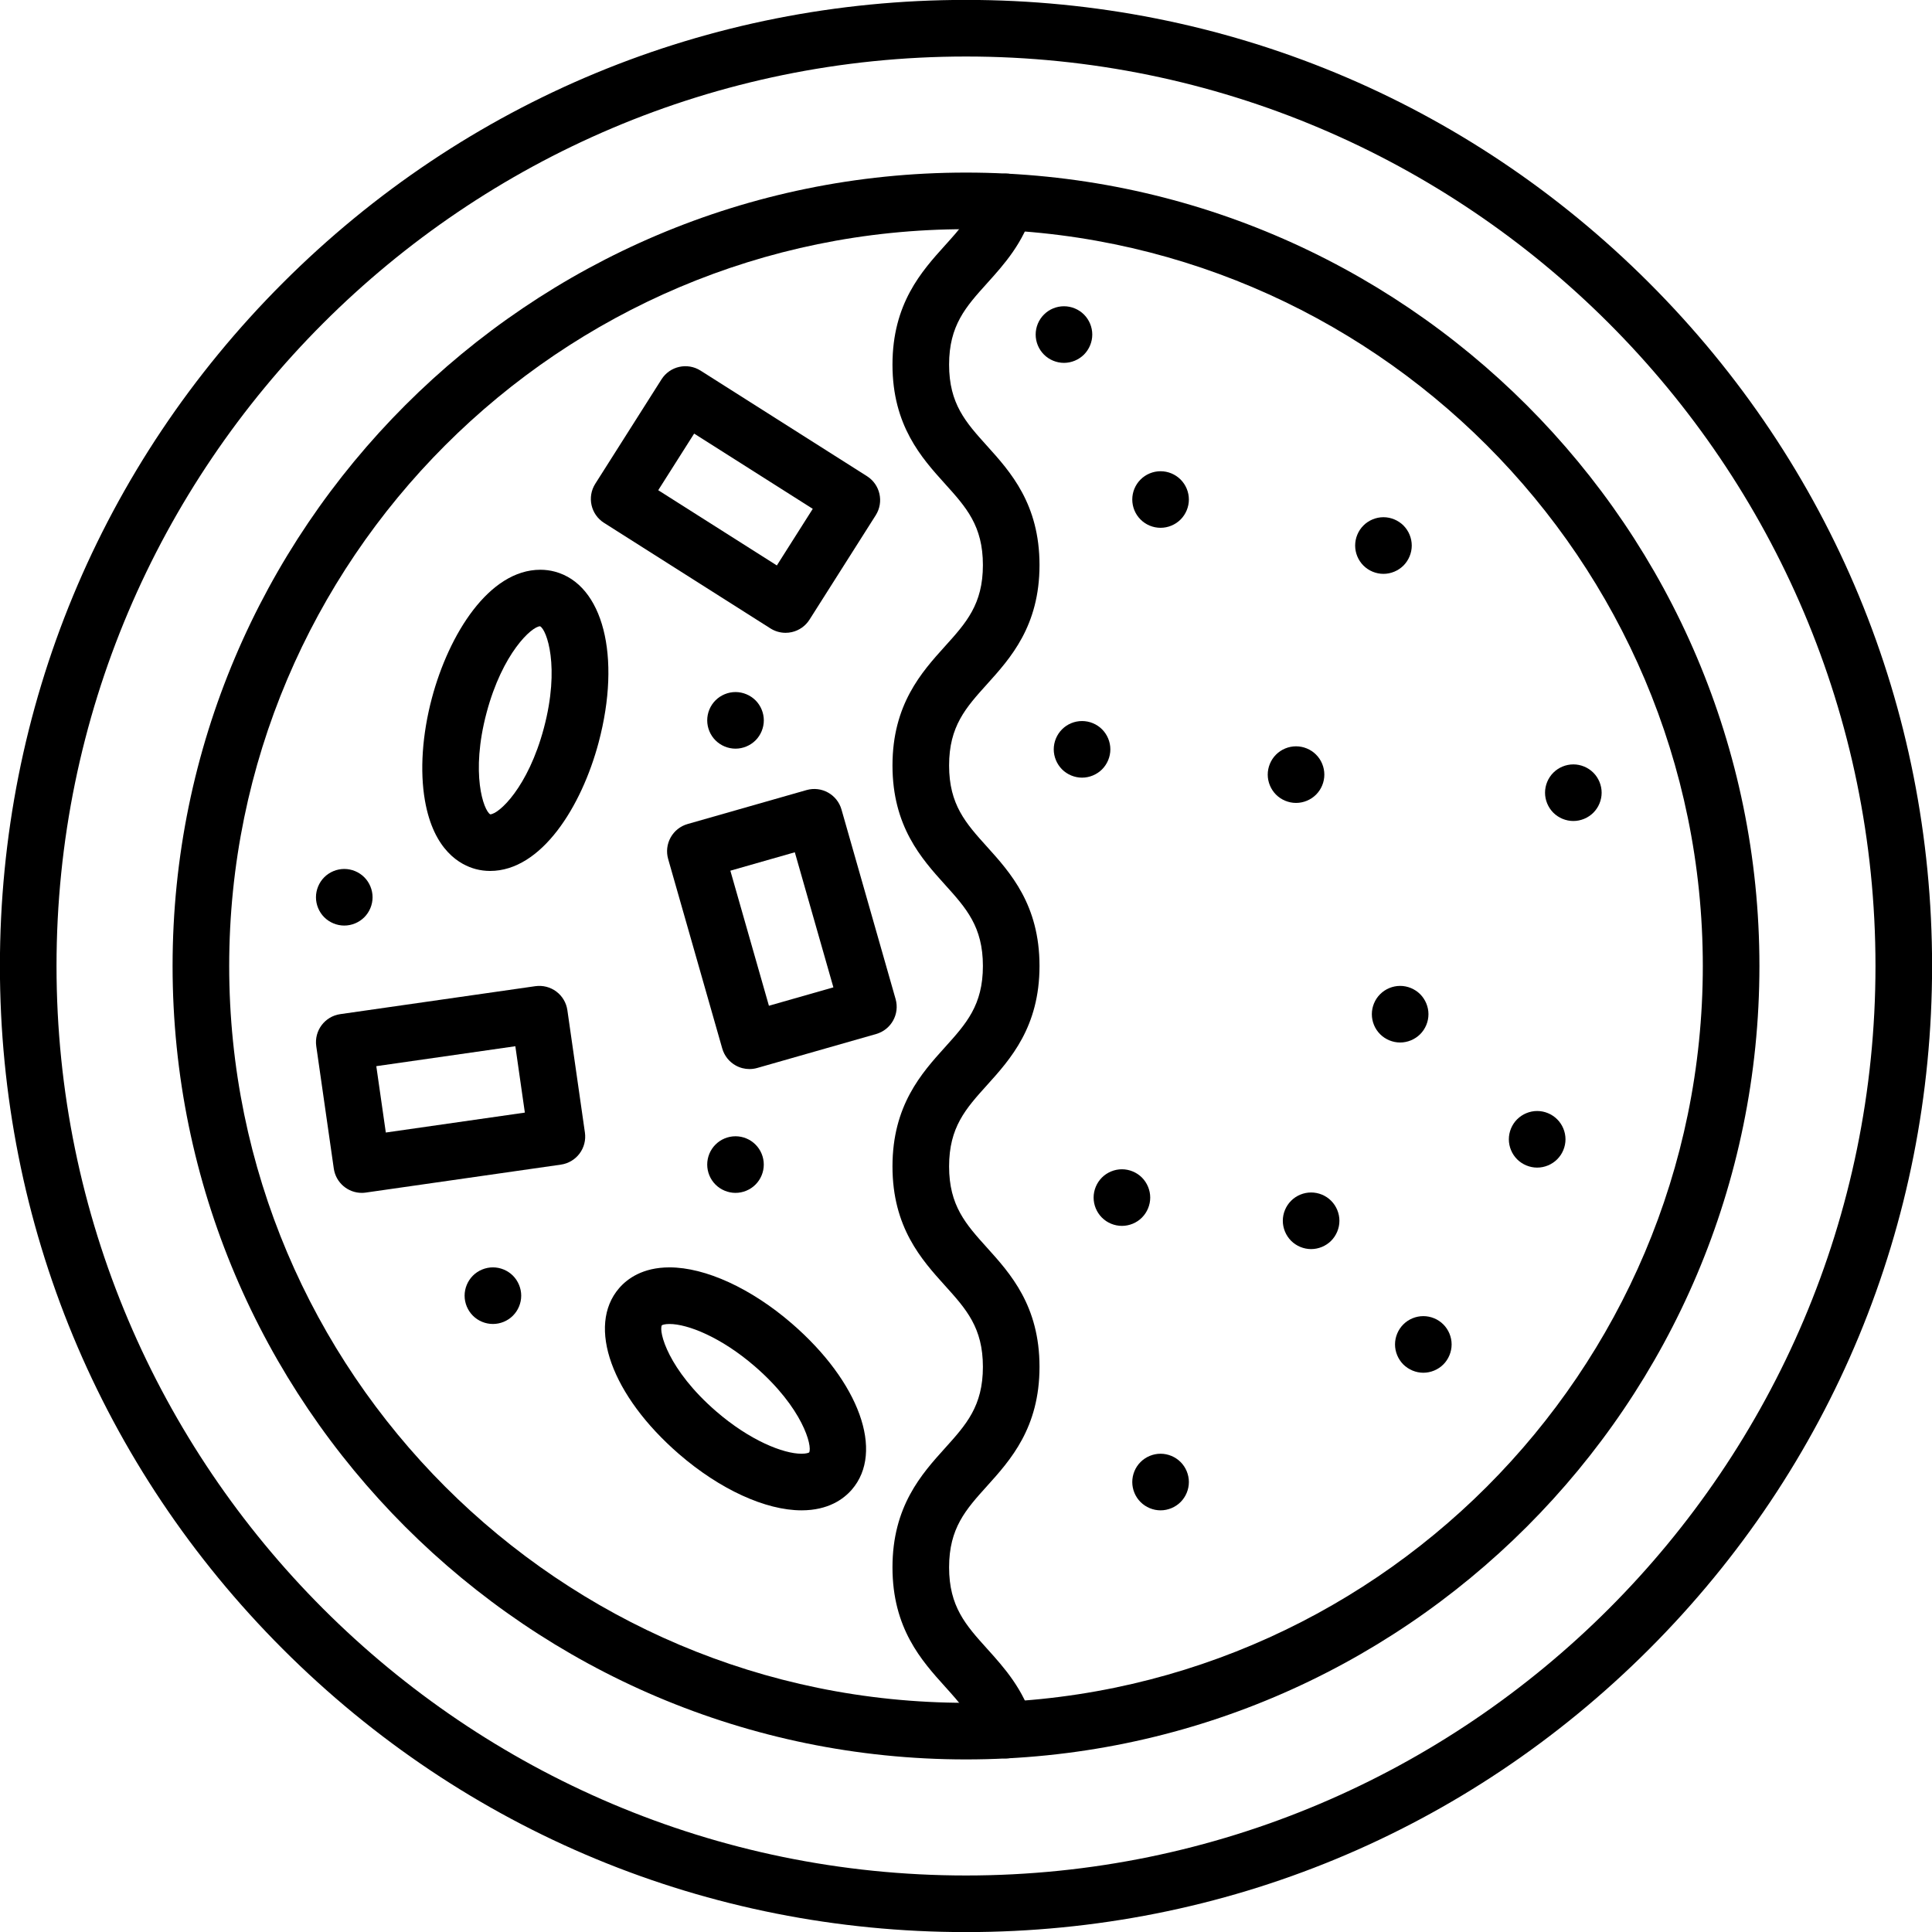 <?xml version="1.0" encoding="UTF-8"?>
<!DOCTYPE svg PUBLIC '-//W3C//DTD SVG 1.0//EN'
          'http://www.w3.org/TR/2001/REC-SVG-20010904/DTD/svg10.dtd'>
<svg height="477.8" preserveAspectRatio="xMidYMid meet" version="1.0" viewBox="17.1 17.1 477.8 477.8" width="477.8" xmlns="http://www.w3.org/2000/svg" xmlns:xlink="http://www.w3.org/1999/xlink" zoomAndPan="magnify"
><g
  ><g id="change1_22"
    ><path d="M256.001,494.923c-63.818,0-123.817-24.853-168.944-69.979C41.931,379.817,17.078,319.818,17.078,256 c0-63.819,24.853-123.817,69.979-168.944c45.126-45.126,105.125-69.979,168.944-69.979c63.818,0,123.816,24.852,168.942,69.979 C470.07,132.182,494.922,192.181,494.922,256c0,63.818-24.852,123.817-69.979,168.943 C379.817,470.07,319.819,494.923,256.001,494.923z M256.001,31.077c-124.023,0-224.923,100.9-224.923,224.923 c0,124.022,100.9,224.923,224.923,224.923c124.021,0,224.921-100.9,224.921-224.923 C480.922,131.977,380.022,31.077,256.001,31.077z"
    /></g
    ><g id="change1_17"
    ><path d="M255.999,452.22c-108.195,0-196.218-88.023-196.218-196.22c0-108.196,88.023-196.219,196.218-196.219 c108.196,0,196.221,88.023,196.221,196.219C452.22,364.196,364.195,452.22,255.999,452.22z M255.999,73.781 C155.523,73.781,73.781,155.524,73.781,256c0,100.477,81.743,182.22,182.218,182.22c100.477,0,182.221-81.743,182.221-182.22 C438.22,155.524,356.476,73.781,255.999,73.781z"
    /></g
    ><g id="change1_20"
    ><path d="M265.904,451.964c-3.022,0-5.81-1.973-6.71-5.018c-1.512-5.114-4.702-8.652-8.397-12.749 c-5.782-6.412-12.979-14.392-12.979-29.477c0-15.084,7.198-23.064,12.981-29.477c5.241-5.812,9.381-10.401,9.381-20.112 c0-9.695-4.138-14.281-9.376-20.086c-5.786-6.412-12.986-14.392-12.986-29.479c0-15.085,7.199-23.064,12.983-29.477 c5.24-5.809,9.379-10.396,9.379-20.101c0-9.704-4.139-14.292-9.378-20.1c-5.785-6.412-12.983-14.393-12.983-29.478 c0-15.087,7.2-23.067,12.985-29.479c5.239-5.806,9.376-10.392,9.376-20.088c0-9.705-4.139-14.292-9.38-20.1 c-5.784-6.41-12.982-14.387-12.982-29.466c0-15.084,7.196-23.064,12.979-29.477c3.695-4.097,6.885-7.636,8.397-12.749 c1.096-3.707,4.991-5.824,8.697-4.729c3.707,1.096,5.824,4.99,4.729,8.697c-2.412,8.16-7.201,13.471-11.426,18.156 c-5.238,5.809-9.375,10.397-9.375,20.101c0,9.696,4.138,14.282,9.376,20.087c5.785,6.412,12.985,14.392,12.985,29.479 c0,15.079-7.198,23.057-12.982,29.466c-5.24,5.808-9.379,10.396-9.379,20.1c0,9.704,4.139,14.292,9.378,20.1 c5.784,6.412,12.983,14.393,12.983,29.478c0,15.085-7.199,23.066-12.983,29.478c-5.24,5.809-9.378,10.396-9.378,20.1 c0,9.705,4.139,14.292,9.38,20.101c5.783,6.41,12.981,14.387,12.981,29.465c0,15.092-7.199,23.074-12.984,29.488 c-5.239,5.81-9.377,10.397-9.377,20.101c0,9.704,4.137,14.292,9.375,20.101c4.225,4.686,9.014,9.995,11.426,18.156 c1.096,3.708-1.021,7.602-4.729,8.697C267.229,451.87,266.562,451.964,265.904,451.964z"
    /></g
    ><g id="change1_1"
    ><path d="M138.308,232.493c-1.208,0-2.408-0.156-3.564-0.463c-3.759-1-10.39-4.531-12.556-16.958 c-1.279-7.342-0.67-16.328,1.716-25.304c4.204-15.811,14.132-31.763,26.835-31.763c1.208,0,2.406,0.156,3.563,0.463 c11.947,3.177,16.506,20.951,10.84,42.263C160.938,216.541,151.011,232.493,138.308,232.493z M150.667,171.984 c-2.029,0.02-9.3,6.588-13.233,21.38c-4.009,15.079-0.728,24.186,0.906,25.128c2.142-0.067,9.359-6.644,13.271-21.359 C155.651,181.937,152.288,172.807,150.667,171.984z"
    /></g
    ><g id="change1_8"
    ><path d="M215.322,390.62c-8.905,0-20.229-5.201-30.292-13.914c-16.669-14.435-22.896-31.695-14.807-41.042 c2.028-2.342,5.833-5.131,12.446-5.131c8.905,0,20.229,5.201,30.292,13.914c16.671,14.436,22.898,31.696,14.808,41.042 C225.741,387.831,221.937,390.62,215.322,390.62z M182.669,344.533c-1.195,0-1.779,0.238-1.89,0.322 c-0.826,1.531,1.527,10.973,13.415,21.267c8.375,7.252,16.646,10.498,21.128,10.498c1.195,0,1.78-0.238,1.89-0.322 c0.826-1.532-1.528-10.974-13.416-21.267C195.421,347.779,187.15,344.533,182.669,344.533z"
    /></g
    ><g id="change1_5"
    ><path d="M202.451,281.486c-1.18,0-2.351-0.298-3.4-0.882c-1.623-0.901-2.821-2.411-3.331-4.196l-13.38-46.868 c-0.51-1.786-0.29-3.7,0.613-5.323c0.902-1.623,2.411-2.82,4.196-3.33l29.406-8.395c3.72-1.063,7.592,1.091,8.653,4.809 l13.38,46.865c1.062,3.718-1.092,7.591-4.809,8.652l-29.405,8.397C203.742,281.397,203.095,281.486,202.451,281.486z M197.723,232.428l9.537,33.405l15.943-4.553l-9.537-33.404L197.723,232.428z"
    /></g
    ><g id="change1_3"
    ><path d="M106.57,312.107c-3.426,0-6.42-2.518-6.92-6.008l-4.337-30.271c-0.548-3.827,2.109-7.374,5.936-7.923l48.245-6.914 c1.84-0.259,3.706,0.216,5.191,1.328c1.485,1.113,2.468,2.771,2.731,4.608l4.338,30.272c0.263,1.838-0.214,3.705-1.328,5.19 c-1.113,1.486-2.771,2.469-4.609,2.732l-48.246,6.912C107.235,312.084,106.9,312.107,106.57,312.107z M110.163,280.772 l2.352,16.412l34.387-4.927l-2.352-16.414L110.163,280.772z"
    /></g
    ><g id="change1_18"
    ><path d="M211.383,173.6c-1.317,0-2.62-0.372-3.75-1.089l-41.157-26.107c-3.265-2.071-4.232-6.396-2.162-9.661l16.38-25.823 c2.07-3.265,6.395-4.233,9.661-2.162l41.157,26.106c3.265,2.071,4.232,6.396,2.162,9.661l-16.38,25.824 c-0.995,1.568-2.571,2.676-4.383,3.082C212.406,173.544,211.894,173.6,211.383,173.6z M179.887,138.332l29.334,18.608 l8.881-14.001l-29.334-18.607L179.887,138.332z"
    /></g
    ><g id="change1_9"
    ><path d="M359.24,159.02c-1.841,0-3.65-0.75-4.95-2.05c-1.311-1.31-2.05-3.11-2.05-4.95c0-1.85,0.739-3.65,2.05-4.96 c1.3-1.3,3.109-2.05,4.95-2.05c1.84,0,3.64,0.75,4.949,2.05c1.301,1.31,2.051,3.11,2.051,4.96c0,1.84-0.75,3.64-2.051,4.95 C362.88,158.27,361.08,159.02,359.24,159.02z"
    /></g
    ><g id="change1_21"
    ><path d="M304.12,147.63c-1.851,0-3.65-0.74-4.95-2.05c-1.311-1.3-2.05-3.1-2.05-4.95c0-1.84,0.739-3.64,2.05-4.94 c1.3-1.31,3.11-2.05,4.95-2.05s3.64,0.74,4.949,2.05c1.301,1.3,2.051,3.1,2.051,4.94s-0.75,3.65-2.051,4.95 C307.76,146.89,305.96,147.63,304.12,147.63z"
    /></g
    ><g id="change1_10"
    ><path d="M280.229,106.84c-1.85,0-3.649-0.75-4.949-2.05c-1.311-1.31-2.051-3.11-2.051-4.95c0-1.85,0.74-3.65,2.051-4.95 c1.3-1.31,3.1-2.05,4.949-2.05c1.84,0,3.641,0.74,4.95,2.05c1.3,1.3,2.05,3.1,2.05,4.95c0,1.84-0.75,3.64-2.05,4.95 C283.87,106.09,282.069,106.84,280.229,106.84z"
    /></g
    ><g id="change1_11"
    ><path d="M406.2,220.14c-1.841,0-3.65-0.75-4.95-2.05s-2.05-3.11-2.05-4.95c0-1.84,0.75-3.65,2.05-4.95 c1.3-1.3,3.109-2.05,4.95-2.05c1.84,0,3.649,0.75,4.949,2.05c1.301,1.3,2.051,3.11,2.051,4.95c0,1.84-0.75,3.65-2.051,4.95 C409.85,219.39,408.04,220.14,406.2,220.14z"
    /></g
    ><g id="change1_13"
    ><path d="M337.62,215.67c-1.84,0-3.65-0.75-4.95-2.05c-1.3-1.31-2.05-3.11-2.05-4.95c0-1.84,0.75-3.65,2.05-4.95 c1.31-1.31,3.11-2.05,4.95-2.05s3.649,0.74,4.949,2.05c1.311,1.3,2.051,3.11,2.051,4.95c0,1.84-0.74,3.64-2.051,4.95 C341.27,214.92,339.47,215.67,337.62,215.67z"
    /></g
    ><g id="change1_16"
    ><path d="M284.7,209.42c-1.841,0-3.65-0.75-4.95-2.05c-1.3-1.31-2.05-3.11-2.05-4.95c0-1.85,0.75-3.65,2.05-4.95 c1.3-1.31,3.1-2.05,4.95-2.05c1.84,0,3.649,0.74,4.949,2.05c1.301,1.3,2.051,3.1,2.051,4.95c0,1.84-0.75,3.64-2.051,4.95 C288.34,208.67,286.54,209.42,284.7,209.42z"
    /></g
    ><g id="change1_2"
    ><path d="M363.37,274.92c-1.851,0-3.65-0.75-4.95-2.05c-1.311-1.301-2.05-3.101-2.05-4.95c0-1.84,0.739-3.65,2.05-4.95 c1.3-1.3,3.1-2.05,4.95-2.05c1.84,0,3.64,0.75,4.949,2.05c1.301,1.311,2.051,3.11,2.051,4.95c0,1.85-0.75,3.649-2.051,4.95 C367.01,274.17,365.21,274.92,363.37,274.92z"
    /></g
    ><g id="change1_19"
    ><path d="M199,312.109c-1.85,0-3.65-0.75-4.95-2.05c-1.31-1.3-2.05-3.109-2.05-4.95c0-1.85,0.74-3.649,2.05-4.949 c1.3-1.311,3.1-2.051,4.95-2.051c1.84,0,3.64,0.74,4.94,2.051c1.31,1.3,2.05,3.1,2.05,4.949c0,1.841-0.74,3.641-2.05,4.95 C202.64,311.359,200.84,312.109,199,312.109z"
    /></g
    ><g id="change1_7"
    ><path d="M199,202.25c-1.85,0-3.65-0.75-4.95-2.05c-1.31-1.3-2.05-3.11-2.05-4.95c0-1.84,0.74-3.65,2.05-4.95 c1.3-1.3,3.11-2.05,4.95-2.05c1.84,0,3.64,0.75,4.95,2.05c1.3,1.3,2.05,3.11,2.05,4.95c0,1.84-0.75,3.65-2.05,4.95 C202.64,201.5,200.84,202.25,199,202.25z"
    /></g
    ><g id="change1_15"
    ><path d="M139,344.53c-1.84,0-3.65-0.74-4.95-2.051c-1.3-1.3-2.05-3.1-2.05-4.949c0-1.841,0.75-3.641,2.05-4.95 c1.3-1.3,3.11-2.05,4.95-2.05c1.84,0,3.65,0.75,4.95,2.05c1.3,1.31,2.05,3.109,2.05,4.95c0,1.85-0.75,3.649-2.05,4.949 C142.65,343.79,140.84,344.53,139,344.53z"
    /></g
    ><g id="change1_6"
    ><path d="M102.24,246c-1.84,0-3.64-0.75-4.95-2.05c-1.3-1.3-2.05-3.11-2.05-4.95c0-1.84,0.75-3.65,2.05-4.95 c1.3-1.3,3.11-2.05,4.95-2.05c1.85,0,3.65,0.75,4.95,2.05c1.3,1.3,2.05,3.11,2.05,4.95c0,1.85-0.75,3.65-2.05,4.95 C105.89,245.25,104.08,246,102.24,246z"
    /></g
    ><g id="change1_24"
    ><path d="M341.35,326.01c-1.84,0-3.649-0.75-4.95-2.05c-1.3-1.311-2.05-3.11-2.05-4.95c0-1.85,0.75-3.65,2.05-4.95 c1.301-1.31,3.11-2.05,4.95-2.05s3.65,0.74,4.95,2.05c1.3,1.3,2.05,3.11,2.05,4.95s-0.75,3.64-2.05,4.95 C345,325.26,343.189,326.01,341.35,326.01z"
    /></g
    ><g id="change1_4"
    ><path d="M397.25,305.859c-1.84,0-3.641-0.75-4.95-2.05c-1.3-1.3-2.05-3.109-2.05-4.95c0-1.84,0.75-3.649,2.05-4.949 c1.31-1.301,3.11-2.051,4.95-2.051c1.85,0,3.649,0.75,4.95,2.051c1.31,1.3,2.06,3.109,2.06,4.949c0,1.841-0.75,3.65-2.06,4.95 C400.899,305.109,399.1,305.859,397.25,305.859z"
    /></g
    ><g id="change1_14"
    ><path d="M304.12,390.62c-1.851,0-3.65-0.75-4.95-2.051c-1.311-1.3-2.05-3.109-2.05-4.949s0.739-3.65,2.05-4.95 c1.3-1.3,3.1-2.05,4.95-2.05c1.84,0,3.64,0.75,4.949,2.05c1.301,1.3,2.051,3.11,2.051,4.95s-0.75,3.649-2.051,4.949 C307.77,389.87,305.96,390.62,304.12,390.62z"
    /></g
    ><g id="change1_12"
    ><path d="M369.1,356.59c-1.84,0-3.64-0.75-4.95-2.05c-1.3-1.311-2.05-3.11-2.05-4.95c0-1.85,0.75-3.65,2.05-4.95 c1.301-1.31,3.11-2.05,4.95-2.05s3.65,0.74,4.95,2.05c1.3,1.3,2.05,3.101,2.05,4.95c0,1.84-0.75,3.65-2.05,4.95 S370.939,356.59,369.1,356.59z"
    /></g
    ><g id="change1_23"
    ><path d="M294.56,320.27c-1.84,0-3.649-0.739-4.95-2.05c-1.3-1.3-2.05-3.1-2.05-4.95c0-1.84,0.75-3.649,2.05-4.95 c1.301-1.3,3.11-2.05,4.95-2.05s3.65,0.75,4.95,2.05c1.3,1.311,2.05,3.11,2.05,4.95s-0.75,3.65-2.05,4.95 C298.21,319.53,296.399,320.27,294.56,320.27z"
    /></g
  ></g
></svg
>
